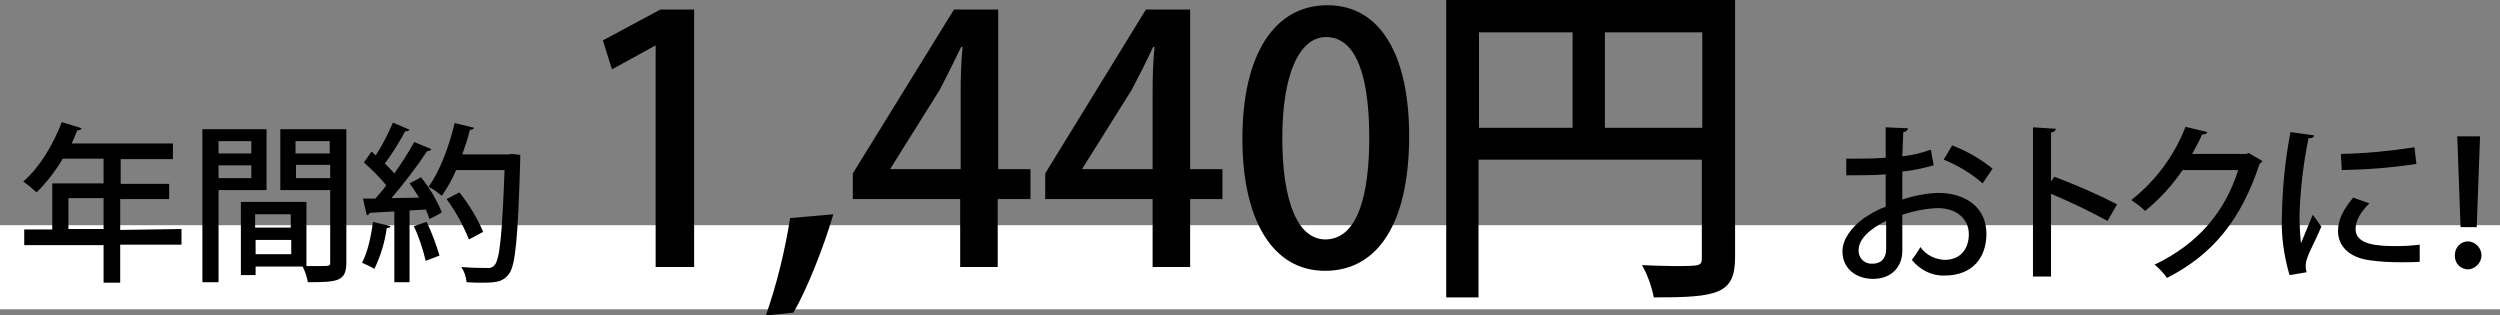 <?xml version="1.0" encoding="utf-8"?>
<!-- Generator: Adobe Illustrator 23.0.3, SVG Export Plug-In . SVG Version: 6.00 Build 0)  -->
<svg version="1.0" id="レイヤー_1" xmlns="http://www.w3.org/2000/svg" xmlns:xlink="http://www.w3.org/1999/xlink" x="0px"
	 y="0px" width="526.2px" height="66.3px" viewBox="0 0 526.2 66.3" style="enable-background:new 0 0 526.2 66.3;"
	 xml:space="preserve">
<rect x="0" y="0" width="526.2" height="66.3" fill="#808080" stroke="none"/>
<style type="text/css">
	.st0{fill:#FFFFFF;}
</style>
<title>bene_lt7</title>
<g>
	<g id="CONTENTS">
		<rect y="47.4" class="st0" width="526.2" height="17.7"/>
		<path d="M38.2,48.2v3.3H25.3v8h-3.5v-7.9H5.1v-3.3H11v-9.7h10.8v-5.2h-8.6c-1.5,2.6-3.4,5-5.5,7.1c-0.9-0.8-1.8-1.6-2.8-2.3
			c3.3-2.8,6.3-7.7,8.1-12.5l4.2,1.3c-0.2,0.3-0.5,0.5-0.9,0.4c-0.4,0.9-0.8,1.9-1.2,2.8h21.3v3.3h-11v5.2h10.2v3.2H25.3v6.5
			L38.2,48.2z M14.4,48.2h7.4v-6.5h-7.4L14.4,48.2z"/>
		<path d="M56.1,40H46v19.4h-3.4V27.2h13.5V40z M52.9,29.7H46v2.6h6.9L52.9,29.7z M46,37.5h6.9v-2.7H46V37.5z M72.9,27.2v28
			c0,4-1.7,4.2-8.1,4.2c-0.2-1.2-0.6-2.3-1.1-3.3h-9.9v1.8h-3.1V42.5h13.8V56c0.9,0,1.8,0,2.6,0c2.4,0,2.4,0,2.4-0.9V40H59V27.2
			H72.9z M61.2,45.1h-7.5v2.8h7.5V45.1z M53.8,53.5h7.5v-3h-7.5V53.5z M69.4,29.7h-7.2v2.6h7.2V29.7z M62.3,37.5h7.2v-2.8h-7.2
			L62.3,37.5z"/>
		<path d="M82.2,47.6c-0.1,0.3-0.3,0.4-0.8,0.4c-0.4,3-1.3,5.9-2.6,8.6c-0.8-0.5-1.7-0.9-2.6-1.3c1.1-2,1.9-5.4,2.3-8.6L82.2,47.6z
			 M90.8,31.4c-0.2,0.3-0.4,0.4-0.9,0.4c-2.3,3.5-4.8,6.7-7.5,9.9l5.8-0.1c-0.6-1-1.3-2.1-2-3c1.1-0.6,1.8-0.9,2.4-1.3
			c1.8,2.2,3.3,4.7,4.4,7.4c-1.1,0.7-1.9,1-2.6,1.4c-0.2-0.7-0.5-1.4-0.8-2l-3.4,0.2v15.1H83V44.5c-2,0.1-3.8,0.2-5.2,0.3
			c-0.1,0.3-0.3,0.5-0.6,0.5l-0.8-3.5h2.6c0.8-0.9,1.6-1.8,2.3-2.8c-1.4-1.7-3-3.3-4.7-4.8l1.6-2.3c0.3,0.3,0.6,0.5,0.9,0.8
			c1.4-2.2,2.6-4.5,3.6-6.9l3.5,1.5c-0.2,0.3-0.6,0.4-0.9,0.3c-1.3,2.4-2.7,4.7-4.3,6.8c0.7,0.7,1.4,1.4,2,2.1
			c1.5-2.1,2.9-4.3,4.2-6.6L90.8,31.4z M89.6,54.9c-0.6-2.5-1.4-5-2.5-7.3l2.7-0.9c1.1,2.3,2,4.7,2.7,7.1L89.6,54.9z M107.7,32.4
			l1.8,0.2c0,0.3,0,0.7,0,1.1c-0.5,16.6-1,22.2-2.4,24c-1.2,1.5-2.3,1.8-5.5,1.8c-1,0-2.2,0-3.4-0.1c-0.1-1.2-0.5-2.3-1.1-3.2
			c2.4,0.2,4.5,0.2,5.4,0.2c0.6,0.1,1.2-0.1,1.6-0.6c1.1-1.2,1.6-6.6,2.1-20H96c-0.8,1.9-1.8,3.7-3,5.4c-0.9-0.7-1.8-1.4-2.8-1.9
			c2.3-3.1,4.3-8.4,5.5-13.4l4.1,1c-0.2,0.3-0.5,0.5-0.9,0.4c-0.4,1.8-1,3.5-1.6,5.2h9.7L107.7,32.4z M96.7,40.5
			c2,2.5,3.7,5.3,5,8.3l-3,1.6c-1.2-3-2.8-5.9-4.7-8.5L96.7,40.5z"/>
		<path d="M138,56.2V9.6h-0.1l-9.1,5l-1.9-6.1L139,2h7.1v54.2H138z"/>
		<path d="M175.4,45.1c-2.1,7.2-5.7,16.1-8.4,20.7l-5.8,0.6c2.3-6.6,4-13.5,5.1-20.5L175.4,45.1z"/>
		<path d="M210,56.2h-7.9V41.9h-22.6v-5.4L200.8,2h9.3v33.6h6.8v6.3H210V56.2z M187.4,35.6h14.8V19.3c0-3.1,0.1-6.3,0.4-9.4h-0.3
			c-1.7,3.5-3,6.1-4.5,9l-10.4,16.6V35.6z"/>
		<path d="M250.5,56.2h-7.9V41.9H220v-5.4L241.2,2h9.3v33.6h6.8v6.3h-6.8V56.2z M227.8,35.6h14.8V19.3c0-3.1,0.1-6.3,0.4-9.4h-0.3
			c-1.6,3.5-3,6.1-4.5,9l-10.4,16.6V35.6z"/>
		<path d="M261.5,29.2c0-17.7,6.7-28.1,17.9-28.1c11.5,0,17.2,11.1,17.2,27.5C296.6,47,290,57,278.9,57
			C267.6,57,261.5,45.9,261.5,29.2z M288.2,29c0-12.9-2.7-21.2-9.1-21.2c-5.5,0-9.2,7.6-9.2,21.2s3.3,21.4,9.1,21.4
			C286.1,50.3,288.2,40.2,288.2,29z"/>
		<path d="M365.2,0v54.1c0,7.8-3.6,8.5-17.1,8.5c-0.5-2.4-1.3-4.7-2.5-6.8c2.4,0.1,4.7,0.2,6.6,0.2c5.9,0,6,0,6-1.9V33.6h-47v29
			h-6.8V0H365.2z M311.3,6.8v20.1H331V6.8H311.3z M337.8,26.9h20.5V6.8h-20.5V26.9z"/>
		<path d="M407,34.8c-2.2,0.6-4.4,1.1-6.6,1.3c0,2,0,4.1,0,5.9c2.4-0.8,4.9-1.3,7.5-1.4c6,0,10.2,3.2,10.2,8.6c0,5-2.9,8.8-8.8,8.8
			c-2.7,0.1-5.2-1.2-6.9-3.3c0.7-0.9,1.3-1.8,1.8-2.7c1.2,1.7,3.1,2.6,5.1,2.7c3.4,0,5.1-2.4,5.1-5.4s-2.3-5.5-6.6-5.5
			c-2.5,0.1-5,0.6-7.4,1.4c0,2.7,0,6.6,0,7.6c0,3.2-2.1,5.9-6.2,5.9c-3.2,0-6.4-1.9-6.4-5.8c0-2.4,1.7-4.9,4.4-6.9
			c1.5-1,3-1.9,4.7-2.5v-6.8c-2.5,0.2-5.3,0.2-8.3,0.2v-3.5c3.1,0,5.8,0,8.3-0.2v-6.4l4.7,0.2c-0.1,0.5-0.5,0.8-1,0.8
			c-0.1,1.4-0.1,3.3-0.2,5.1c2-0.2,4.1-0.7,6-1.4L407,34.8z M397,46.5c-1.1,0.5-5.8,2.9-5.8,6.1c-0.1,1.5,1,2.8,2.5,2.9
			c0.2,0,0.3,0,0.5,0c1.6,0,2.8-1,2.8-3.1C397,51.5,397,49,397,46.5z M417.3,38.6c-2.4-2.1-5.2-3.8-8.2-5l1.8-3
			c3.1,1.2,5.9,2.8,8.5,4.9L417.3,38.6z"/>
		<path d="M443.6,46.5c-3.9-2.1-7.8-4-11.9-5.7v17.4h-3.8V26.8l4.8,0.3c0,0.4-0.4,0.7-1,0.8v10.3l0.7-1c4.5,1.7,8.9,3.6,13.2,5.8
			L443.6,46.5z"/>
		<path d="M476.2,33.9c-0.2,0.3-0.4,0.5-0.6,0.6c-3.9,11.7-9.7,19-19.5,24c-0.7-1-1.6-2-2.6-2.8c9.2-4.4,14.8-11.1,17.6-19.9h-11.7
			c-2.2,3.2-4.8,6.1-7.9,8.6c-0.9-0.9-1.9-1.6-2.9-2.3c5.1-4,9.1-9.4,11.4-15.4l4.6,1.1c-0.1,0.4-0.6,0.5-1.1,0.5
			c-0.6,1.4-1.4,2.8-2.1,4.1h11.4l0.5-0.2L476.2,33.9z"/>
		<path d="M487.1,28.5c-0.1,0.4-0.4,0.6-1.2,0.6c-1.1,5.3-1.7,10.6-1.9,16c0,2,0.1,4.1,0.3,6.1c0.6-1.4,2-4.8,2.5-6l1.8,2.5
			c-1.3,3.1-2.5,5.1-3,6.7c-0.2,0.5-0.3,1.1-0.3,1.7c0,0.4,0.1,0.8,0.2,1.2l-3.6,0.6c-1.2-4.1-1.8-8.4-1.6-12.6
			c0.1-5.9,0.7-11.7,1.8-17.5L487.1,28.5z M509.3,55.1c-1.3,0.1-2.6,0.1-3.9,0.1c-2.2,0-4.4-0.1-6.5-0.4c-4.7-0.6-6.8-3.2-6.8-6.2
			c0-2.5,1.3-4.7,3.2-7l3.4,1.2c-1.7,1.7-2.9,3.5-2.9,5.4c0,3.3,4.5,3.6,8.6,3.6c1.6,0,3.3-0.1,4.9-0.3L509.3,55.1z M492.7,32.4
			c5.2-0.1,10.3-0.6,15.5-1.4l0.4,3.5c-5.2,0.8-10.4,1.2-15.7,1.3L492.7,32.4z"/>
		<path d="M516.7,53.7c0-1.6,1.2-2.9,2.8-2.9c0,0,0,0,0,0c1.6,0.1,2.9,1.5,2.8,3.1c-0.1,1.5-1.3,2.7-2.8,2.8
			C517.9,56.7,516.6,55.4,516.7,53.7C516.6,53.8,516.6,53.7,516.7,53.7z M517.9,47.8l-0.7-19.1h4.8l-0.7,19.1H517.9z"/>
	</g>
</g>
</svg>
